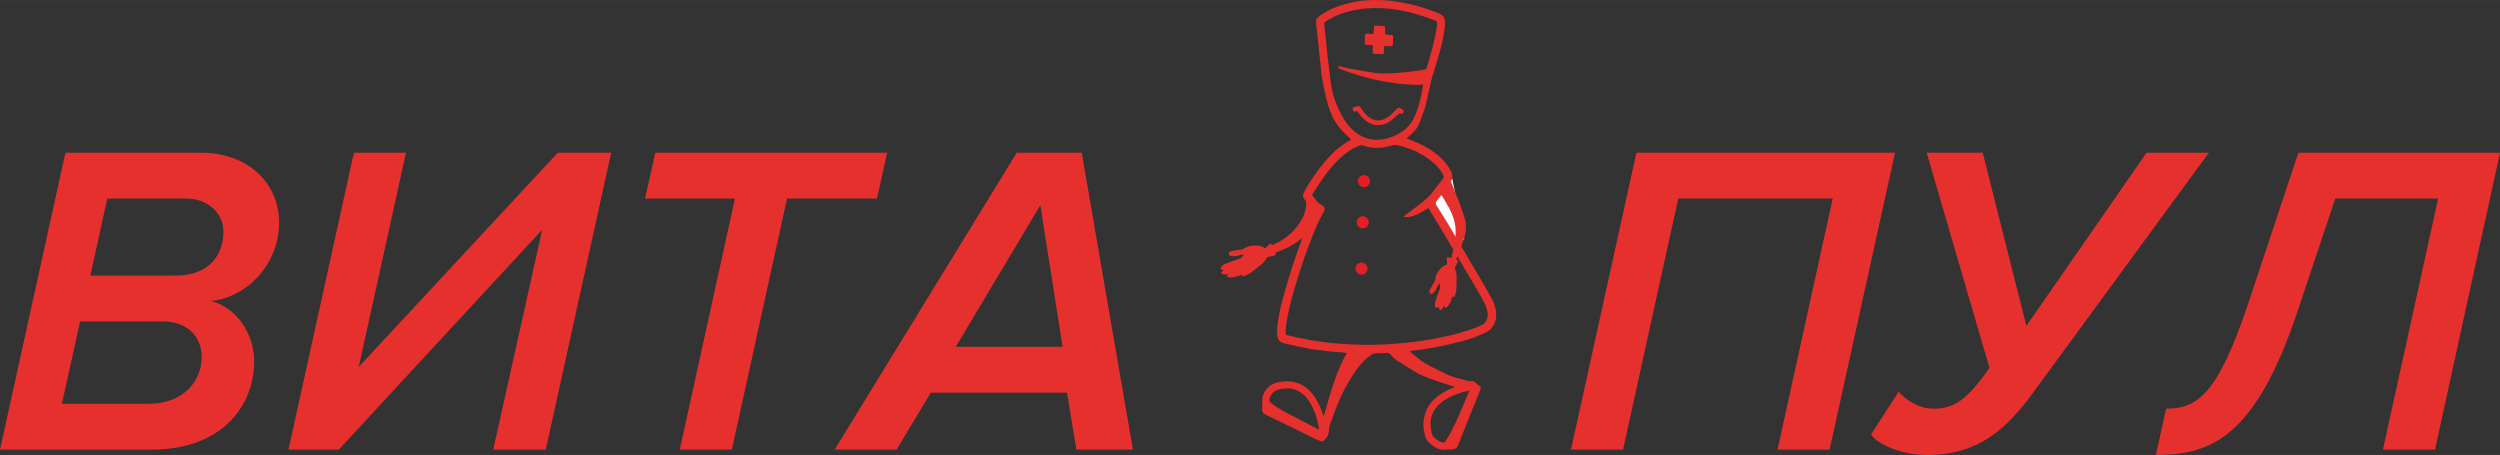 <?xml version="1.0" encoding="UTF-8"?>
<!DOCTYPE svg PUBLIC "-//W3C//DTD SVG 1.1//EN" "http://www.w3.org/Graphics/SVG/1.1/DTD/svg11.dtd">
<!-- Creator: CorelDRAW 2020 (64-Bit) -->
<svg xmlns="http://www.w3.org/2000/svg" xml:space="preserve" width="1000px" height="182px" version="1.1" style="shape-rendering:geometricPrecision; text-rendering:geometricPrecision; image-rendering:optimizeQuality; fill-rule:evenodd; clip-rule:evenodd"
viewBox="0 0 4262.56 775.71"
 xmlns:xlink="http://www.w3.org/1999/xlink"
 xmlns:xodm="http://www.corel.com/coreldraw/odm/2003">
 <rect x="0" y="0" width="4262.56" height="775.71" fill="#333333" stroke="none"/>
 <defs>
  <style type="text/css">
   <![CDATA[
    .fil2 {fill:#FEFEFE;fill-rule:nonzero}
    .fil1 {fill:#E5302E;fill-rule:nonzero}
    .fil0 {fill:#E31E24;fill-rule:nonzero}
   ]]>
  </style>
 </defs>
 <g id="Слой_x0020_1">
  <path class="fil0" d="M2333.58 308.76c0.13,4.46 -3.4,8.07 -7.9,8.14 -4.45,0 -8.11,-3.47 -8.17,-7.88 -0.13,-4.59 3.48,-8.17 7.95,-8.22 4.44,0 8.16,3.51 8.12,7.96z"/>
  <path class="fil0" d="M2331.29 308.76c-0.19,7.38 -11.24,7.62 -11.49,0.26 -0.25,-7.5 11.15,-7.71 11.49,-0.26 0.14,2.93 4.72,2.95 4.58,0 -0.26,-5.63 -4.6,-10.26 -10.41,-10.24 -5.72,0.02 -10.31,4.83 -10.23,10.5 0.07,5.44 4.59,9.95 10.01,10.14 6,0.21 10.48,-4.59 10.63,-10.4 0.08,-2.94 -4.5,-2.94 -4.58,0z"/>
  <path class="fil0" d="M2331.58 379.09c0.13,4.43 -3.47,8.02 -7.91,8.1 -4.43,0.05 -8.1,-3.46 -8.19,-7.87 -0.13,-4.54 3.47,-8.15 7.94,-8.23 4.48,0.02 8.17,3.59 8.16,8z"/>
  <path class="fil0" d="M2329.3 379.09c-0.2,7.34 -11.27,7.58 -11.54,0.23 -0.27,-7.52 11.14,-7.67 11.54,-0.23 0.16,2.92 4.73,2.94 4.57,0 -0.29,-5.61 -4.63,-10.31 -10.45,-10.28 -5.68,0.02 -10.32,4.88 -10.23,10.51 0.09,5.43 4.63,9.98 10.04,10.14 5.96,0.18 10.48,-4.58 10.64,-10.37 0.08,-2.95 -4.49,-2.95 -4.57,0z"/>
  <path class="fil0" d="M2329.45 457.87c0.18,4.47 -3.44,8.08 -7.87,8.2 -4.41,-0.01 -8.15,-3.53 -8.16,-7.94 -0.13,-4.56 3.47,-8.15 7.91,-8.21 4.47,-0.01 8.16,3.55 8.12,7.95z"/>
  <path class="fil0" d="M2327.16 457.87c-0.11,7.45 -11.25,7.65 -11.46,0.26 -0.21,-7.48 11.13,-7.69 11.46,-0.26 0.13,2.93 4.7,2.95 4.57,0 -0.25,-5.62 -4.6,-10.26 -10.4,-10.24 -5.71,0.03 -10.27,4.86 -10.2,10.5 0.06,5.42 4.59,10.03 10.01,10.2 5.95,0.19 10.51,-4.67 10.59,-10.46 0.04,-2.94 -4.53,-2.94 -4.57,0z"/>
  <path class="fil1" d="M2158.61 425.1c-0.41,-0.53 -1.5,-1.64 -1.65,-1.68 -9.26,-7.87 -27.02,-3.71 -27.02,-3.71 -3.81,0.58 -10.17,5.25 -12.99,5.8 -7.92,0.71 -18.45,2.84 -18.45,2.84 -5.61,1.98 -2.52,6.84 -2.52,6.84 6.2,4.34 19.88,-0.85 19.88,-0.85 9.85,-1.38 -1.44,6.44 -1.44,6.44 -20.72,6.3 -28.52,10.72 -28.52,10.72 -11.09,7.91 0.24,9.1 0.24,9.1 -12.56,11.01 9.4,6.24 9.4,6.24 -3.21,2.06 -4.57,3.83 -2.21,5.2 6.17,3.72 24.62,-4.13 24.62,-4.13 -2.09,2.96 -0.06,6.6 14.33,-2.79 4.58,-2.97 15.45,-12.21 19.44,-15.08 5.45,-4.05 8.01,-11.89 10.6,-12.19 7.5,-0.9 13.04,-3.16 13.04,-3.16 0,0 -4.33,-18.45 -9.24,-19.7l-9.16 8.43 1.65 1.68z"/>
  <g>
   <path class="fil1" d="M2449.12 343.31c-1.78,2.4 -1.55,4.57 0.14,6.98 3.04,4.35 6.04,8.74 8.77,13.29 6.85,11.39 13.54,22.88 20.3,34.32 1.59,2.69 2.45,2.95 4.95,1.07l-34.16 -55.66zm-199.89 388.96c-1.67,-10.59 -4.09,-20.32 -7.78,-29.7 -4.28,-10.92 -9.79,-21.09 -18.47,-29.25 -5.88,-5.53 -12.71,-9.13 -20.69,-10.55 -7.45,-1.34 -14.7,-0.26 -22.03,1.23 -7.61,1.55 -14.79,8.85 -16.05,17.48 -0.23,1.56 0.11,2.82 1.37,3.83 2.92,2.36 5.63,5.03 8.76,7.06 5.75,3.73 11.61,7.35 17.67,10.56 17.42,9.22 34.95,18.21 52.45,27.27 1.36,0.7 2.82,1.22 4.77,2.07zm255.78 -65.92c-0.99,0.07 -1.63,0.03 -2.23,0.18 -3.02,0.72 -6.04,1.42 -9.01,2.26 -14.98,4.25 -29.01,10.33 -40.43,21.29 -5.68,5.45 -10.02,11.78 -12.38,19.37 -2.85,9.17 -2.17,18.3 -0.16,27.53 0.94,4.3 2.66,7.82 6.25,10.52 3.65,2.74 7.29,5.34 11.71,6.78 2.73,0.9 4.45,-0.11 5.97,-2.13 0.33,-0.45 0.65,-0.91 0.92,-1.39 3.36,-5.85 6.95,-11.59 10.03,-17.59 8.61,-16.75 15.88,-34.11 23.14,-51.47 2.08,-4.99 4.04,-10.02 6.19,-15.35zm-73.02 -548.58c0.95,-3.15 1.75,-5.68 2.48,-8.23 6.3,-22.02 13,-43.94 15.59,-66.83 0.65,-5.71 0.63,-6.38 -4.73,-8.35 -9.15,-3.35 -18.3,-6.73 -27.62,-9.54 -20.4,-6.16 -41.23,-10.05 -62.58,-10.95 -16.46,-0.7 -32.73,0.46 -48.83,4.03 -15.68,3.47 -30.6,8.92 -44.25,17.52 -4.77,3.01 -4.64,3.04 -3.99,8.52 1.16,9.88 2.19,19.77 3.23,29.67 0.73,6.92 1.32,13.86 2.11,20.78 1.45,12.74 2.95,25.47 4.55,38.18 0.87,6.9 1.68,13.85 3.08,20.66 3.15,15.3 9.16,29.57 16.5,43.3 5.7,10.65 12.82,20.19 22.25,27.85 9.98,8.11 21.26,13.07 34.22,13.84 10.82,0.64 21.13,-1.64 31.09,-5.67 8.58,-3.48 16.54,-8.03 23.32,-14.42 7.94,-7.49 12.8,-16.9 16.62,-26.91 5.07,-13.29 8.33,-27.06 10.57,-41.09 0.3,-1.91 0.46,-3.84 0.72,-6.08 -3.4,0.29 -6.37,0.81 -9.32,0.72 -6.62,-0.18 -13.24,-0.58 -19.86,-1.05 -14.03,-1 -27.91,-3.1 -41.72,-5.65 -24.7,-4.55 -48.52,-12.14 -71.91,-21.14 -0.41,-0.16 -0.99,-0.25 -1.17,-0.56 -0.41,-0.7 -0.96,-1.58 -0.82,-2.27 0.19,-0.98 1.04,-1.7 2.26,-1.39 0.42,0.11 0.84,0.28 1.27,0.39 5.7,1.37 11.35,2.97 17.1,4.06 9.12,1.73 18.36,2.87 27.45,4.75 10.13,2.09 20.29,3.29 30.62,3.32 11.75,0.03 23.43,-0.98 35.1,-2.12 7.91,-0.78 15.82,-1.71 23.7,-2.8 4.36,-0.6 8.65,-1.68 12.97,-2.54zm35.77 290.41c-10.82,-17.91 -21.51,-35.61 -32.31,-53.49 -1.12,0.68 -1.97,1.17 -2.8,1.7 -6.54,4.18 -13.25,8.04 -20.55,10.77 -4.8,1.8 -9.7,3.21 -14.9,2.88 -1.21,-0.08 -2.41,-0.46 -4.19,-0.81 1.09,-0.87 1.57,-1.29 2.09,-1.67 8.68,-6.52 17.44,-12.93 26.02,-19.58 8.57,-6.65 16.85,-13.56 23.07,-22.73 4.21,-6.21 9.44,-11.73 14.02,-17.69 4.39,-5.7 4.32,-6.51 0.65,-12.65 -4.31,-7.22 -9.96,-13.27 -16.35,-18.66 -16.86,-14.21 -36.36,-22.98 -57.66,-28.2 -4.92,-1.2 -9.55,-1.45 -14.21,0.59 -0.51,0.22 -1.07,0.3 -1.6,0.43 -15.02,3.9 -29.98,4.29 -44.77,-0.93 -2.68,-0.95 -4.91,-0.42 -7.34,0.5 -12.25,4.6 -22.61,12.1 -32.05,20.97 -11.1,10.43 -20.76,22.15 -29.42,34.64 -6.3,9.1 -12.21,18.48 -18.4,27.91 2.05,2.79 3.78,5.08 5.43,7.43 3.18,4.51 7.02,8.2 11.99,10.76 4.09,2.11 5.27,6.53 2.83,10.5 -6.76,11 -11.85,22.8 -16.75,34.67 -13.12,31.76 -24.12,64.25 -33.64,97.25 -5.74,19.89 -11.05,39.9 -13.95,60.44 -0.68,4.79 -0.8,9.68 -0.86,14.53 -0.04,3.16 0.19,3.28 3.28,3.93 12.87,2.75 25.71,5.7 38.65,8.07 18.49,3.39 37.18,5.5 55.94,6.68 10.82,0.68 21.66,1.21 32.5,1.39 16.16,0.27 32.33,0.04 48.47,-1.26 8.14,-0.67 16.3,-1.28 24.44,-2 16.21,-1.42 32.29,-3.8 48.28,-6.71 21.48,-3.91 42.7,-8.83 63.37,-15.95 7.34,-2.53 14.63,-5.19 21.33,-9.16 1.66,-0.98 3.24,-2.36 4.37,-3.92 4.09,-5.66 4.58,-12.01 3.11,-18.67 -1.7,-7.67 -5.18,-14.62 -8.97,-21.37 -6.03,-10.72 -12.3,-21.3 -18.53,-31.89 -10.67,-18.15 -21.4,-36.26 -32.12,-54.37 -0.4,-0.68 -0.95,-1.25 -1.43,-1.88l-7.04 -12.45zm19.57 4.76c0.66,1.13 1.25,2.17 1.86,3.21 14.98,25.4 30.02,50.78 44.94,76.22 3.8,6.49 7.45,13.09 10.83,19.81 3.55,7.09 5.78,14.61 6.11,22.62 0.41,9.88 -2.43,18.67 -9.14,25.93 -3.58,3.86 -8.39,6.12 -13.14,8.3 -12.22,5.62 -24.96,9.83 -37.93,13.16 -14.47,3.72 -29.05,7.11 -43.72,9.96 -12.05,2.35 -24.3,3.7 -36.46,5.49 -1.95,0.29 -3.9,0.58 -5.85,0.86 -0.15,0.29 -0.28,0.58 -0.42,0.87 0.63,0.67 1.2,1.41 1.9,1.99 5.68,4.63 11.22,9.44 17.13,13.75 4.37,3.18 9.1,5.95 13.92,8.44 10.43,5.4 20.92,10.69 31.58,15.62 4.9,2.26 10.21,3.65 15.39,5.24 4.65,1.43 9.39,2.6 14.1,3.88 3.2,0.87 6.41,1.73 9.8,1.39 2.91,-0.3 5.35,0.64 7.51,2.7 2.16,2.06 4.49,3.98 6.93,5.72 2.08,1.47 2.55,3.2 1.67,5.45 -2.1,5.36 -4.18,10.73 -6.33,16.07 -1.61,4 -3.36,7.95 -4.97,11.95 -5.59,13.87 -11.14,27.76 -16.71,41.65 -3.55,8.84 -7.19,17.65 -10.61,26.54 -1.63,4.21 -4.89,5.95 -8.93,6.26 -4.95,0.38 -9.94,0.04 -14.9,0.71 -4.04,0.54 -7.89,-0.56 -11.57,-2.36 -5.76,-2.82 -10.68,-6.76 -15.13,-11.28 -3.46,-3.51 -4.99,-8.06 -6.08,-12.75 -1.47,-6.29 -2.57,-12.67 -2.09,-19.12 1.02,-13.56 4.93,-26 14.35,-36.36 7.97,-8.77 17.46,-15.33 28.12,-20.3 3.2,-1.49 6.55,-2.69 9.82,-4.04 0.57,-0.24 1.11,-0.54 1.79,-0.87 -7.15,-2.25 -14.02,-4.51 -20.95,-6.57 -14.05,-4.19 -27.67,-9.5 -41.01,-15.55 -0.6,-0.27 -1.24,-0.5 -1.8,-0.84 -12.62,-7.84 -25.34,-15.53 -37.78,-23.64 -3.27,-2.13 -5.81,-5.44 -8.42,-8.45 -1.91,-2.21 -3.94,-3.12 -6.89,-2.92 -6.41,0.42 -12.85,0.51 -19.27,0.72 -2.77,0.09 -5.18,1.23 -7.36,2.79 -5.6,4.01 -10.85,8.43 -15.45,13.6 -9.17,10.34 -16.78,21.76 -23.58,33.75 -6.79,11.97 -12.97,24.26 -18.05,37.04 -4.74,11.94 -9.15,24.01 -13.5,36.1 -0.87,2.43 -0.99,5.19 -1.12,7.81 -0.38,7.83 -3.49,14.06 -10.12,18.43 -1.11,0.73 -2.16,0.99 -3.42,0.47 -2.96,-1.23 -6.02,-2.26 -8.9,-3.66 -14.05,-6.83 -28.04,-13.79 -42.08,-20.64 -14.44,-7.05 -28.9,-14.06 -43.37,-21.05 -4.65,-2.26 -6.6,-5.45 -6.22,-10.92 0.3,-4.31 0.33,-8.61 0.36,-12.93 0.08,-10.67 4.97,-19.07 13.3,-25.6 5.29,-4.14 11.58,-5.5 17.92,-6.49 7.7,-1.19 15.45,-1.41 23.14,0.31 10.72,2.38 19.7,7.78 27.31,15.63 7.85,8.11 13.08,17.82 17.45,28.08 1.44,3.36 2.66,6.81 4,10.21 0.4,1 0.89,1.96 1.69,3.71 0.9,-2.54 1.61,-4.24 2.11,-6.01 1.61,-5.76 3.06,-11.56 4.72,-17.31 2.03,-6.99 4.12,-13.96 6.34,-20.89 6.08,-19.01 12.8,-37.78 22.01,-55.55 1.16,-2.24 2.5,-4.39 4.02,-7.06 -1.61,-0.42 -2.91,-0.97 -4.26,-1.08 -6.52,-0.53 -13.05,-0.79 -19.56,-1.45 -8.26,-0.83 -16.51,-1.92 -24.75,-2.98 -5.81,-0.75 -11.73,-1.18 -17.39,-2.61 -6.77,-1.71 -13.72,-2.36 -20.48,-4.06 -6.98,-1.75 -13.99,-3.36 -21,-4.98 -6.08,-1.41 -9.5,-5.19 -10.64,-11.29 -1,-5.42 -0.85,-10.82 -0.32,-16.24 1.93,-19.72 6.59,-38.89 12.03,-57.86 5.06,-17.67 10.39,-35.28 16.05,-52.78 3.99,-12.32 8.72,-24.41 13.1,-36.61 0.41,-1.11 0.75,-2.25 1.3,-3.92 -0.98,0.52 -1.48,0.68 -1.86,0.98 -13.43,10.93 -28.81,18.17 -45.02,23.81 -2.08,0.73 -2.5,0.96 -3.87,1.83l-3.32 -14.12c1.91,-0.79 3.85,-1.55 5.76,-2.36 19.62,-8.31 34.95,-21.72 46.09,-39.76 5.53,-8.96 8.71,-18.87 9.25,-29.52 0.11,-2.41 -0.69,-4.29 -2.13,-6.09 -1.03,-1.29 -1.96,-2.67 -2.78,-4.1 -1.22,-2.17 -1.16,-4.38 -0.16,-6.7 3.31,-7.65 7.88,-14.56 12.34,-21.55 8.66,-13.59 18.28,-26.47 28.96,-38.51 9.68,-10.92 20.59,-20.48 33.12,-28.08 2.26,-1.37 4.59,-2.63 7.15,-4.09 -0.46,-0.57 -0.8,-1.08 -1.22,-1.49 -5.61,-5.52 -11.73,-10.62 -16.73,-16.64 -5.62,-6.78 -10.91,-13.89 -14.57,-22.14 -5.92,-13.38 -9.53,-27.39 -12.56,-41.61 -1.78,-8.33 -3.62,-16.67 -5.08,-25.07 -0.86,-4.9 -0.99,-9.92 -1.51,-14.88 -1.38,-13.23 -2.77,-26.45 -4.19,-39.67 -1.24,-11.44 -2.57,-22.88 -3.77,-34.33 -0.26,-2.42 -0.3,-4.88 -0.16,-7.31 0.05,-1.14 0.5,-2.46 1.23,-3.32 1.4,-1.68 2.97,-3.31 4.75,-4.59 12.92,-9.31 27.34,-15.44 42.57,-19.82 13.02,-3.74 26.29,-5.91 39.83,-6.8 17.24,-1.13 34.29,0.03 51.31,2.66 23.9,3.68 46.87,10.55 69.25,19.58 2.12,0.86 4.15,2.09 5.97,3.48 2.98,2.27 4.3,5.52 4.67,9.22 0.56,5.57 -0.07,11.05 -0.9,16.55 -1.87,12.39 -4.47,24.65 -7.87,36.69 -4.13,14.6 -8.91,29.01 -13.24,43.55 -1.36,4.56 -2.22,9.26 -3.26,13.91 -2.53,11.25 -4.91,22.53 -7.62,33.73 -1.12,4.61 -2.86,9.08 -4.49,13.56 -3.03,8.31 -5.54,16.87 -10.29,24.47 -0.93,1.49 -1.95,2.95 -3.15,4.23 -3.04,3.22 -6.16,6.38 -9.34,9.47 -1.5,1.44 -3.22,2.66 -4.82,4 -0.21,0.19 -0.34,0.48 -0.42,0.59 6.94,2.73 13.91,5.21 20.66,8.18 12.97,5.72 24.89,13.2 35.43,22.7 7.62,6.86 14.28,14.55 19,23.76 2.29,4.46 3.38,9.16 2.91,14.14l11.15 108.04z"/>
  </g>
  <path class="fil1" d="M2360.29 78.2c-0.29,3.99 -0.51,7.51 -0.8,11.02 -0.22,2.66 -0.63,3.14 -3.22,3.07 -4.42,-0.11 -8.83,-0.38 -13.24,-0.66 -1.85,-0.13 -2.42,-0.78 -2.46,-2.83 -0.07,-3.76 -0.02,-7.52 -0.02,-11.69 -2.54,-0.23 -5.35,-0.51 -8.16,-0.75 -0.77,-0.06 -1.55,0.03 -2.33,-0.01 -2.51,-0.13 -3.26,-0.72 -3.24,-3.17 0.04,-4.42 0.22,-8.84 0.47,-13.25 0.12,-2.06 1.08,-2.76 3.41,-2.68 2.76,0.1 5.51,0.36 8.27,0.51 0.85,0.06 1.72,0.01 2.88,0.01 0.24,-2.82 0.47,-5.43 0.68,-8.04 0.06,-0.77 -0.02,-1.55 0.03,-2.32 0.2,-3.37 1.04,-4.13 4.29,-3.93 3.65,0.23 7.29,0.47 10.93,0.67 3.4,0.19 3.97,0.86 3.89,4.27 -0.08,3.3 -0.02,6.6 -0.02,10.41 2.84,0.2 5.76,0.47 8.7,0.61 4.81,0.23 5.52,1.14 5,5.79 -0.33,3.07 -0.24,6.18 -0.4,9.27 -0.22,3.83 -1.26,4.57 -5,4.18 -3.05,-0.32 -6.14,-0.32 -9.66,-0.48z"/>
  <path class="fil1" d="M2386.21 193.05c-4.94,4.3 -9.27,8.42 -13.96,12.07 -6.24,4.85 -13.4,7.85 -21.36,8.2 -6.91,0.3 -13.34,-1.68 -19.16,-5.46 -6.12,-3.98 -11.02,-9.2 -15.15,-15.18 -0.69,-1 -1.35,-2.02 -2.13,-3.19 -1.21,0.22 -2.39,0.48 -3.57,0.63 -2.38,0.29 -3.99,-0.84 -4.37,-3.01 -0.45,-2.68 0.37,-4.16 2.82,-4.79 1.71,-0.45 3.45,-0.76 5.18,-1.12 3.26,-0.66 4.33,-0.21 5.98,2.69 3.32,5.84 7.6,10.86 12.8,15.11 4.5,3.66 9.56,6.06 15.38,6.36 3.89,0.2 7.65,-0.78 11.23,-2.36 4.82,-2.12 9.12,-5.03 12.93,-8.61 3.06,-2.87 5.93,-5.94 8.83,-8.98 2,-2.1 3.69,-2.42 6.16,-0.94 0.95,0.56 1.87,1.17 2.81,1.77 2.4,1.55 3.19,3.75 2.11,5.83 -1.08,2.07 -2.96,2.52 -5.74,1.36 -0.39,-0.16 -0.76,-0.37 -0.79,-0.38z"/>
  <path class="fil2" d="M2476.18 304.9c0,0 -10.82,18.76 -27.07,38.41 0,0 -3.21,3.02 0.77,7.87l18.42 29.68 19.03 32.08 9.27 -4.72 -20.42 -103.32z"/>
  <path class="fil1" d="M2480.1 449.03c3.16,-7.49 6.12,-15.07 8.94,-22.68 5.53,-14.95 12.19,-29.26 10.13,-45.62 -1.18,-9.37 -5.02,-18.17 -7.97,-27.07 -4.63,-13.97 -13.72,-34.19 -18.95,-47.95l-19.16 19.73c6.41,9.35 12.34,19.1 17.62,29.13 6.92,13.13 11.74,27.08 11.19,42.09 -0.63,16.86 -4.97,33.19 -8.76,49.55l6.96 2.82z"/>
  <path class="fil1" d="M2469.69 450.74c-0.64,-0.07 -2.1,0.12 -2.23,0.11 -10.94,2.02 -18.22,17.04 -18.22,17.04 -1.77,3.02 -2.06,10.26 -3.31,12.6 -4.05,6.03 -8.6,14.71 -8.6,14.71 -1.81,5.16 3.42,5.83 3.42,5.83 6.73,-1.9 10.89,-14.57 10.89,-14.57 4.67,-7.82 3.78,4.78 3.78,4.78 -7.45,18.31 -8.79,26.45 -8.79,26.45 -0.73,12.49 6.67,5.15 6.67,5.15 0.61,15.33 9.92,-3.03 9.92,-3.03 -0.39,3.51 0.09,5.53 2.39,4.6 6.23,-2.21 11.28,-19.85 11.28,-19.85 0.89,3.22 4.67,3.96 6.25,-11.75 0.47,-4.95 0.18,-18.11 0.41,-22.64 0.26,-6.18 -3.91,-12.6 -2.67,-14.62 3.7,-5.83 5.33,-11.05 5.33,-11.05 0,0 -15.73,-7.75 -19.46,-5.01l0.71 11.36 2.23 -0.11z"/>
  <path class="fil1" d="M381.02 394.68c0,-31.88 -28.09,-56.16 -62.24,-56.16l-135.86 0 -28.84 131.3 144.97 0c61.48,0 81.97,-39.46 81.97,-75.14zm-37.19 214.04c0,-35.67 -25.05,-60.71 -66.79,-60.71l-140.42 0 -31.12 140.41 148.01 0c58.44,0 90.32,-37.95 90.32,-79.7zm-343.83 157.88l111.57 -506.26 230.74 0c81.97,0 133.59,53.13 133.59,119.16 0,69.83 -53.89,127.52 -116.13,133.59 45.54,12.14 73.62,57.69 73.62,103.23 0,72.1 -51.61,150.28 -175.33,150.28l-258.06 0z"/>
  <polygon class="fil1" points="491.84,766.6 603.41,260.34 692.21,260.34 611.75,625.42 951.03,260.34 1042.11,260.34 930.54,766.6 840.97,766.6 924.46,391.65 577.6,766.6 "/>
  <polygon class="fil1" points="1158.99,766.6 1253.11,338.52 1099.79,338.52 1117.25,260.34 1512.69,260.34 1495.23,338.52 1341.92,338.52 1247.8,766.6 "/>
  <path class="fil1" d="M1773.79 349.9l-144.21 241.37 182.15 0 -37.94 -241.37zm61.48 416.7l-15.94 -97.16 -232.26 0 -58.44 97.16 -105.5 0 310.43 -506.26 110.82 0 87.28 506.26 -96.39 0z"/>
  <polygon class="fil1" points="3030.7,766.6 3124.82,338.52 2861.44,338.52 2767.33,766.6 2678.53,766.6 2790.1,260.34 3231.08,260.34 3119.51,766.6 "/>
  <path class="fil1" d="M3190.09 740.79l47.07 -72.86c14.42,15.93 35.67,28.84 59.95,28.84 37.2,0 57.68,-18.22 91.08,-63.76l3.8 -6.07 -107.02 -366.6 95.63 0 74.39 295.26 204.92 -295.26 106.27 0 -301.33 411.39c-44.78,60.71 -92.59,103.97 -179.12,103.97 -45.54,0 -83.5,-18.21 -95.64,-34.91z"/>
  <path class="fil1" d="M3693.31 696.77c54.65,0 88.04,-26.57 138.9,-176.09l86.53 -260.34 343.82 0 -110.81 506.26 -88.8 0 94.11 -428.09 -175.33 0 -62.99 188.24c-71.35,214.8 -144.98,248.96 -242.88,248.96l17.45 -78.94z"/>
 </g>
</svg>
